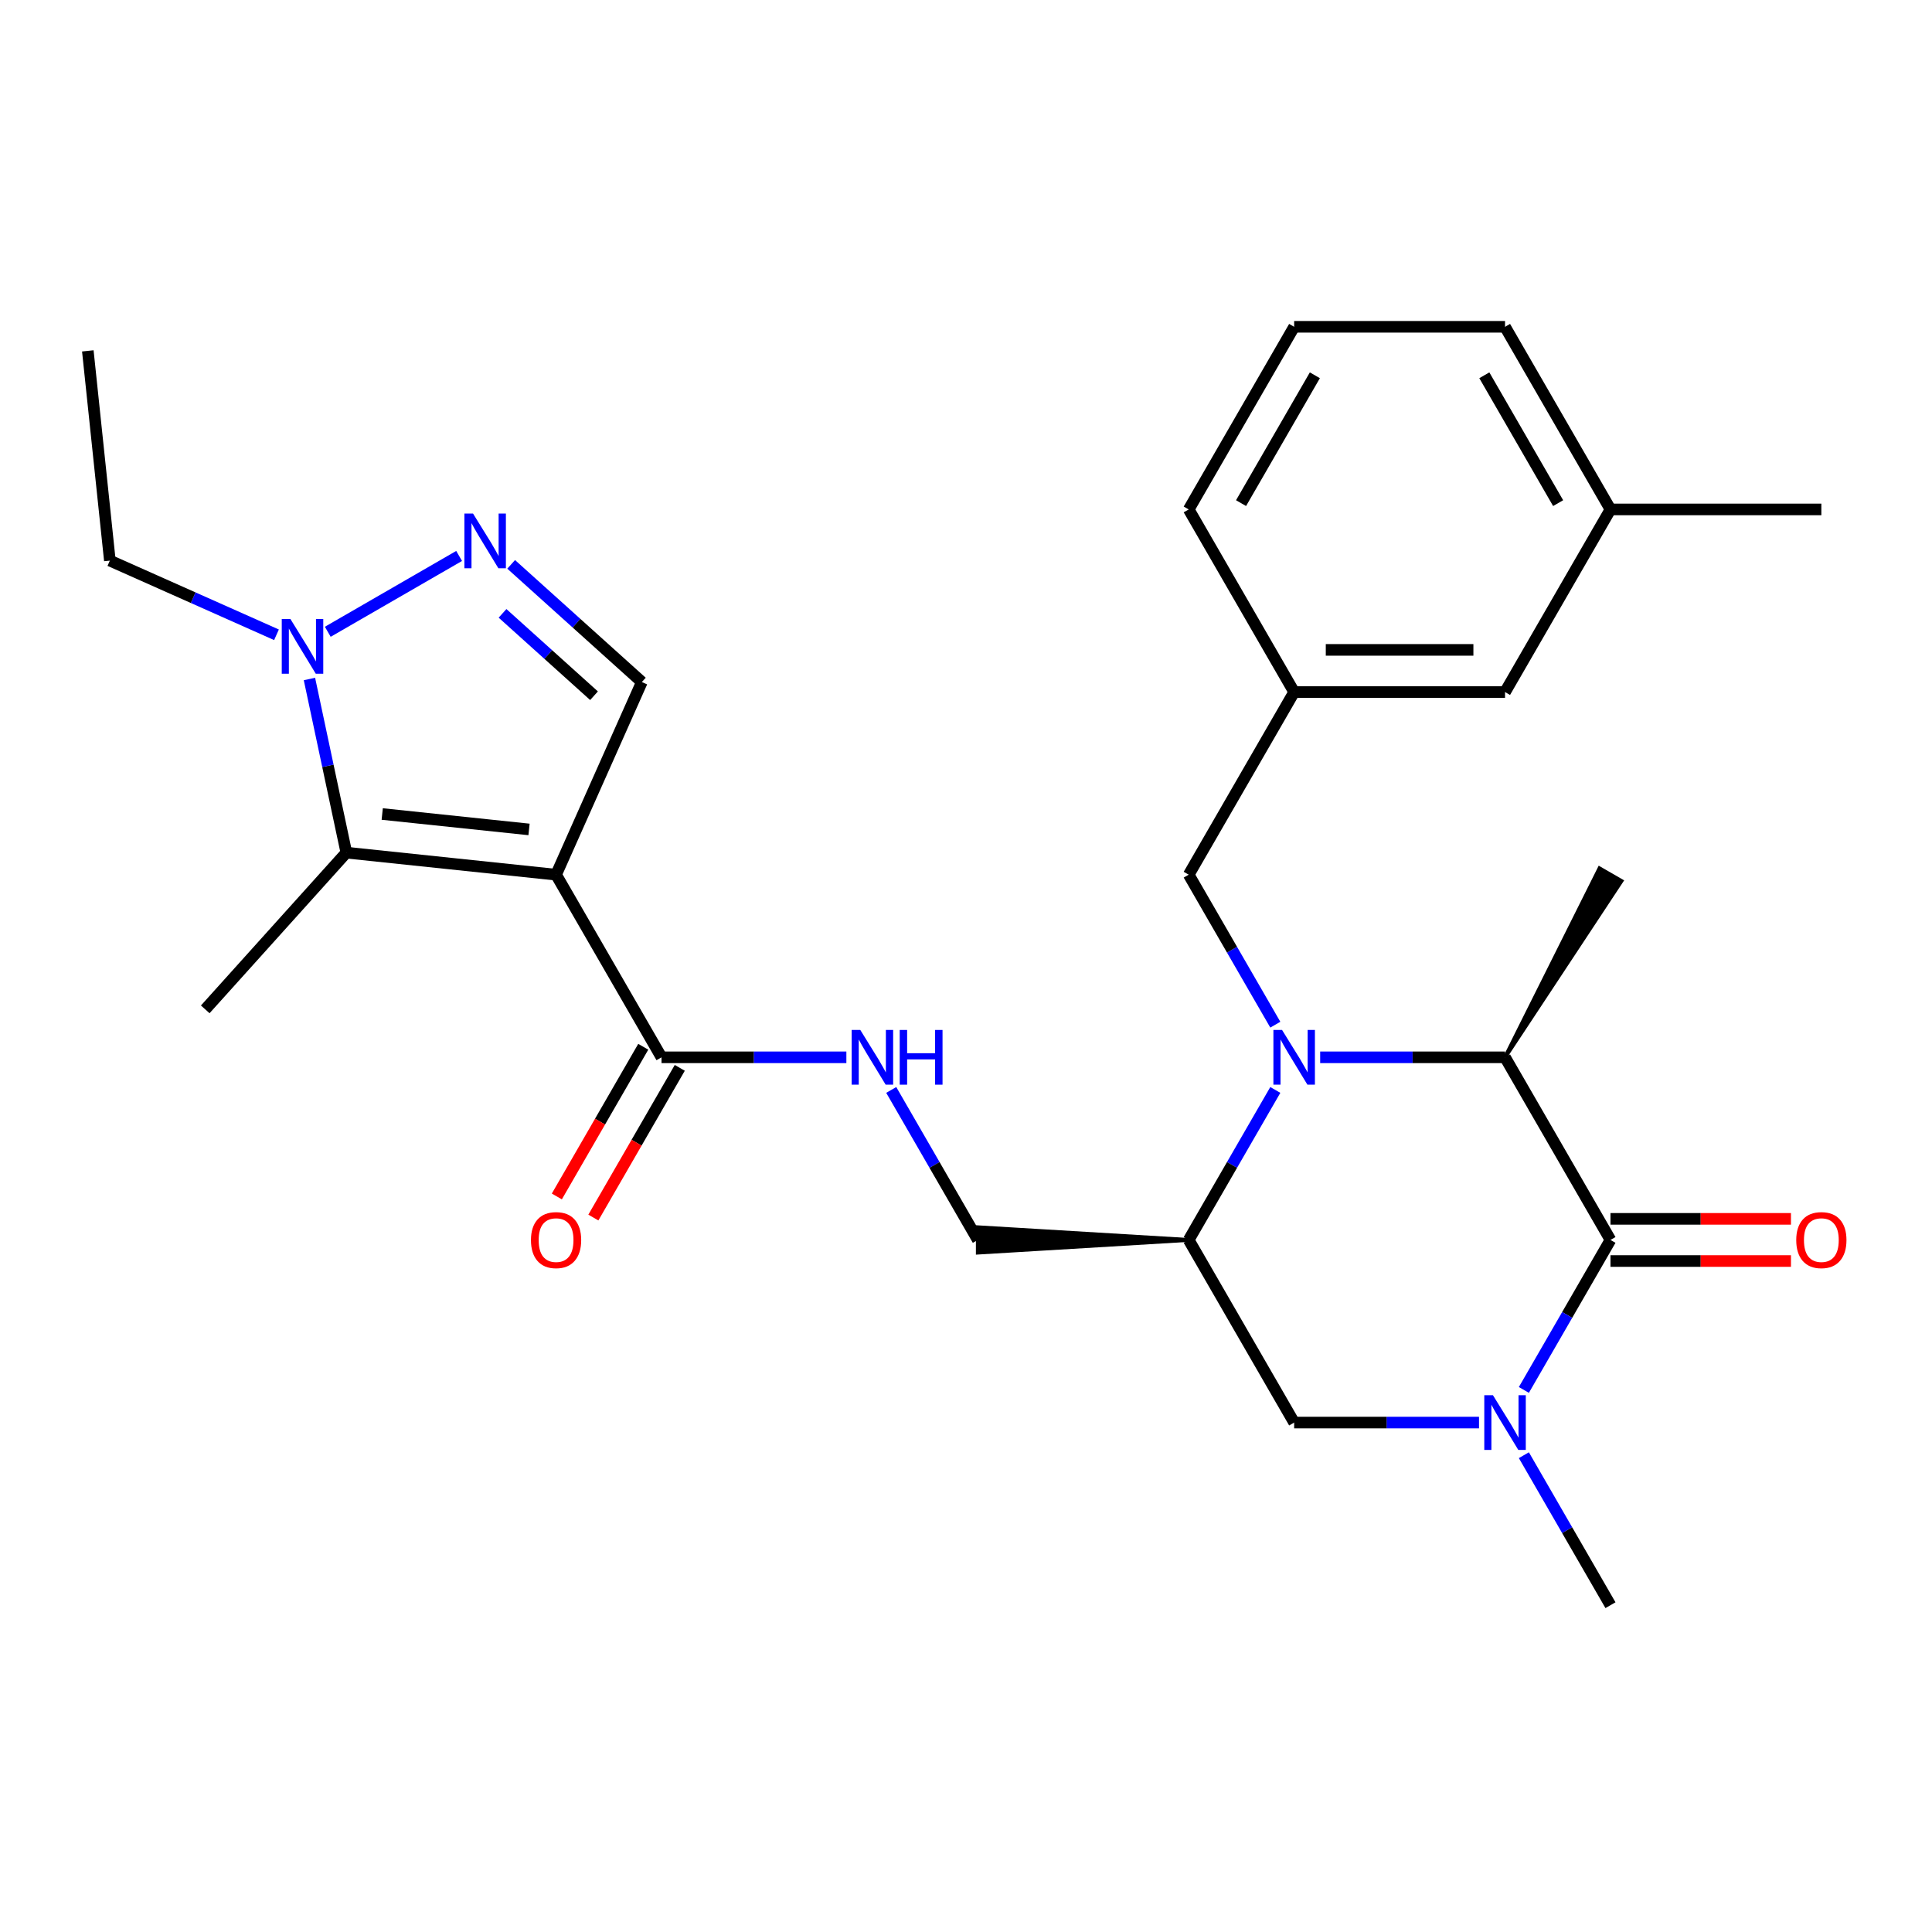 <?xml version='1.0' encoding='iso-8859-1'?>
<svg version='1.1' baseProfile='full'
              xmlns='http://www.w3.org/2000/svg'
                      xmlns:rdkit='http://www.rdkit.org/xml'
                      xmlns:xlink='http://www.w3.org/1999/xlink'
                  xml:space='preserve'
width='1000px' height='1000px' viewBox='0 0 1000 1000'>
<!-- END OF HEADER -->
<rect style='opacity:1.0;fill:#FFFFFF;stroke:none' width='1000' height='1000' x='0' y='0'> </rect>
<path class='bond-2' d='M 287.825,452.736 L 179.272,441.327' style='fill:none;fill-rule:evenodd;stroke:#000000;stroke-width:6px;stroke-linecap:butt;stroke-linejoin:miter;stroke-opacity:1' />
<path class='bond-2' d='M 273.824,429.314 L 197.837,421.328' style='fill:none;fill-rule:evenodd;stroke:#000000;stroke-width:6px;stroke-linecap:butt;stroke-linejoin:miter;stroke-opacity:1' />
<path class='bond-8' d='M 287.825,452.736 L 332.22,353.022' style='fill:none;fill-rule:evenodd;stroke:#000000;stroke-width:6px;stroke-linecap:butt;stroke-linejoin:miter;stroke-opacity:1' />
<path class='bond-9' d='M 287.825,452.736 L 342.4,547.264' style='fill:none;fill-rule:evenodd;stroke:#000000;stroke-width:6px;stroke-linecap:butt;stroke-linejoin:miter;stroke-opacity:1' />
<path class='bond-0' d='M 660.102,564.152 L 637.689,602.972' style='fill:none;fill-rule:evenodd;stroke:#0000FF;stroke-width:6px;stroke-linecap:butt;stroke-linejoin:miter;stroke-opacity:1' />
<path class='bond-0' d='M 637.689,602.972 L 615.277,641.791' style='fill:none;fill-rule:evenodd;stroke:#000000;stroke-width:6px;stroke-linecap:butt;stroke-linejoin:miter;stroke-opacity:1' />
<path class='bond-5' d='M 683.321,547.264 L 731.162,547.264' style='fill:none;fill-rule:evenodd;stroke:#0000FF;stroke-width:6px;stroke-linecap:butt;stroke-linejoin:miter;stroke-opacity:1' />
<path class='bond-5' d='M 731.162,547.264 L 779.003,547.264' style='fill:none;fill-rule:evenodd;stroke:#000000;stroke-width:6px;stroke-linecap:butt;stroke-linejoin:miter;stroke-opacity:1' />
<path class='bond-12' d='M 660.102,530.375 L 637.689,491.556' style='fill:none;fill-rule:evenodd;stroke:#0000FF;stroke-width:6px;stroke-linecap:butt;stroke-linejoin:miter;stroke-opacity:1' />
<path class='bond-12' d='M 637.689,491.556 L 615.277,452.736' style='fill:none;fill-rule:evenodd;stroke:#000000;stroke-width:6px;stroke-linecap:butt;stroke-linejoin:miter;stroke-opacity:1' />
<path class='bond-1' d='M 833.578,641.791 L 811.166,680.61' style='fill:none;fill-rule:evenodd;stroke:#000000;stroke-width:6px;stroke-linecap:butt;stroke-linejoin:miter;stroke-opacity:1' />
<path class='bond-1' d='M 811.166,680.61 L 788.754,719.43' style='fill:none;fill-rule:evenodd;stroke:#0000FF;stroke-width:6px;stroke-linecap:butt;stroke-linejoin:miter;stroke-opacity:1' />
<path class='bond-14' d='M 833.578,652.706 L 880.289,652.706' style='fill:none;fill-rule:evenodd;stroke:#000000;stroke-width:6px;stroke-linecap:butt;stroke-linejoin:miter;stroke-opacity:1' />
<path class='bond-14' d='M 880.289,652.706 L 927,652.706' style='fill:none;fill-rule:evenodd;stroke:#FF0000;stroke-width:6px;stroke-linecap:butt;stroke-linejoin:miter;stroke-opacity:1' />
<path class='bond-14' d='M 833.578,630.876 L 880.289,630.876' style='fill:none;fill-rule:evenodd;stroke:#000000;stroke-width:6px;stroke-linecap:butt;stroke-linejoin:miter;stroke-opacity:1' />
<path class='bond-14' d='M 880.289,630.876 L 927,630.876' style='fill:none;fill-rule:evenodd;stroke:#FF0000;stroke-width:6px;stroke-linecap:butt;stroke-linejoin:miter;stroke-opacity:1' />
<path class='bond-29' d='M 833.578,641.791 L 779.003,547.264' style='fill:none;fill-rule:evenodd;stroke:#000000;stroke-width:6px;stroke-linecap:butt;stroke-linejoin:miter;stroke-opacity:1' />
<path class='bond-6' d='M 179.272,441.327 L 169.72,396.389' style='fill:none;fill-rule:evenodd;stroke:#000000;stroke-width:6px;stroke-linecap:butt;stroke-linejoin:miter;stroke-opacity:1' />
<path class='bond-6' d='M 169.72,396.389 L 160.168,351.45' style='fill:none;fill-rule:evenodd;stroke:#0000FF;stroke-width:6px;stroke-linecap:butt;stroke-linejoin:miter;stroke-opacity:1' />
<path class='bond-19' d='M 179.272,441.327 L 106.236,522.442' style='fill:none;fill-rule:evenodd;stroke:#000000;stroke-width:6px;stroke-linecap:butt;stroke-linejoin:miter;stroke-opacity:1' />
<path class='bond-3' d='M 765.534,736.318 L 717.693,736.318' style='fill:none;fill-rule:evenodd;stroke:#0000FF;stroke-width:6px;stroke-linecap:butt;stroke-linejoin:miter;stroke-opacity:1' />
<path class='bond-3' d='M 717.693,736.318 L 669.852,736.318' style='fill:none;fill-rule:evenodd;stroke:#000000;stroke-width:6px;stroke-linecap:butt;stroke-linejoin:miter;stroke-opacity:1' />
<path class='bond-18' d='M 788.754,753.207 L 811.166,792.026' style='fill:none;fill-rule:evenodd;stroke:#0000FF;stroke-width:6px;stroke-linecap:butt;stroke-linejoin:miter;stroke-opacity:1' />
<path class='bond-18' d='M 811.166,792.026 L 833.578,830.846' style='fill:none;fill-rule:evenodd;stroke:#000000;stroke-width:6px;stroke-linecap:butt;stroke-linejoin:miter;stroke-opacity:1' />
<path class='bond-4' d='M 264.574,292.113 L 298.397,322.568' style='fill:none;fill-rule:evenodd;stroke:#0000FF;stroke-width:6px;stroke-linecap:butt;stroke-linejoin:miter;stroke-opacity:1' />
<path class='bond-4' d='M 298.397,322.568 L 332.22,353.022' style='fill:none;fill-rule:evenodd;stroke:#000000;stroke-width:6px;stroke-linecap:butt;stroke-linejoin:miter;stroke-opacity:1' />
<path class='bond-4' d='M 260.114,317.473 L 283.79,338.791' style='fill:none;fill-rule:evenodd;stroke:#0000FF;stroke-width:6px;stroke-linecap:butt;stroke-linejoin:miter;stroke-opacity:1' />
<path class='bond-4' d='M 283.79,338.791 L 307.466,360.109' style='fill:none;fill-rule:evenodd;stroke:#000000;stroke-width:6px;stroke-linecap:butt;stroke-linejoin:miter;stroke-opacity:1' />
<path class='bond-28' d='M 237.637,287.762 L 169.658,327.01' style='fill:none;fill-rule:evenodd;stroke:#0000FF;stroke-width:6px;stroke-linecap:butt;stroke-linejoin:miter;stroke-opacity:1' />
<path class='bond-22' d='M 779.003,547.264 L 839.25,456.011 L 827.907,449.462 Z' style='fill:#000000;fill-rule:evenodd;fill-opacity:1;stroke:#000000;stroke-width:2px;stroke-linecap:butt;stroke-linejoin:miter;stroke-opacity:1;' />
<path class='bond-20' d='M 143.109,328.565 L 99.987,309.365' style='fill:none;fill-rule:evenodd;stroke:#0000FF;stroke-width:6px;stroke-linecap:butt;stroke-linejoin:miter;stroke-opacity:1' />
<path class='bond-20' d='M 99.987,309.365 L 56.864,290.166' style='fill:none;fill-rule:evenodd;stroke:#000000;stroke-width:6px;stroke-linecap:butt;stroke-linejoin:miter;stroke-opacity:1' />
<path class='bond-7' d='M 615.277,641.791 L 506.126,635.242 L 506.126,648.34 Z' style='fill:#000000;fill-rule:evenodd;fill-opacity:1;stroke:#000000;stroke-width:2px;stroke-linecap:butt;stroke-linejoin:miter;stroke-opacity:1;' />
<path class='bond-10' d='M 615.277,641.791 L 669.852,736.318' style='fill:none;fill-rule:evenodd;stroke:#000000;stroke-width:6px;stroke-linecap:butt;stroke-linejoin:miter;stroke-opacity:1' />
<path class='bond-11' d='M 342.4,547.264 L 390.241,547.264' style='fill:none;fill-rule:evenodd;stroke:#000000;stroke-width:6px;stroke-linecap:butt;stroke-linejoin:miter;stroke-opacity:1' />
<path class='bond-11' d='M 390.241,547.264 L 438.082,547.264' style='fill:none;fill-rule:evenodd;stroke:#0000FF;stroke-width:6px;stroke-linecap:butt;stroke-linejoin:miter;stroke-opacity:1' />
<path class='bond-15' d='M 332.947,541.806 L 310.581,580.545' style='fill:none;fill-rule:evenodd;stroke:#000000;stroke-width:6px;stroke-linecap:butt;stroke-linejoin:miter;stroke-opacity:1' />
<path class='bond-15' d='M 310.581,580.545 L 288.215,619.285' style='fill:none;fill-rule:evenodd;stroke:#FF0000;stroke-width:6px;stroke-linecap:butt;stroke-linejoin:miter;stroke-opacity:1' />
<path class='bond-15' d='M 351.853,552.721 L 329.487,591.46' style='fill:none;fill-rule:evenodd;stroke:#000000;stroke-width:6px;stroke-linecap:butt;stroke-linejoin:miter;stroke-opacity:1' />
<path class='bond-15' d='M 329.487,591.46 L 307.12,630.2' style='fill:none;fill-rule:evenodd;stroke:#FF0000;stroke-width:6px;stroke-linecap:butt;stroke-linejoin:miter;stroke-opacity:1' />
<path class='bond-13' d='M 461.302,564.152 L 483.714,602.972' style='fill:none;fill-rule:evenodd;stroke:#0000FF;stroke-width:6px;stroke-linecap:butt;stroke-linejoin:miter;stroke-opacity:1' />
<path class='bond-13' d='M 483.714,602.972 L 506.126,641.791' style='fill:none;fill-rule:evenodd;stroke:#000000;stroke-width:6px;stroke-linecap:butt;stroke-linejoin:miter;stroke-opacity:1' />
<path class='bond-16' d='M 615.277,452.736 L 669.852,358.209' style='fill:none;fill-rule:evenodd;stroke:#000000;stroke-width:6px;stroke-linecap:butt;stroke-linejoin:miter;stroke-opacity:1' />
<path class='bond-17' d='M 669.852,358.209 L 779.003,358.209' style='fill:none;fill-rule:evenodd;stroke:#000000;stroke-width:6px;stroke-linecap:butt;stroke-linejoin:miter;stroke-opacity:1' />
<path class='bond-17' d='M 686.225,336.379 L 762.63,336.379' style='fill:none;fill-rule:evenodd;stroke:#000000;stroke-width:6px;stroke-linecap:butt;stroke-linejoin:miter;stroke-opacity:1' />
<path class='bond-24' d='M 669.852,358.209 L 615.277,263.682' style='fill:none;fill-rule:evenodd;stroke:#000000;stroke-width:6px;stroke-linecap:butt;stroke-linejoin:miter;stroke-opacity:1' />
<path class='bond-21' d='M 779.003,358.209 L 833.578,263.682' style='fill:none;fill-rule:evenodd;stroke:#000000;stroke-width:6px;stroke-linecap:butt;stroke-linejoin:miter;stroke-opacity:1' />
<path class='bond-27' d='M 56.864,290.166 L 45.455,181.613' style='fill:none;fill-rule:evenodd;stroke:#000000;stroke-width:6px;stroke-linecap:butt;stroke-linejoin:miter;stroke-opacity:1' />
<path class='bond-26' d='M 833.578,263.682 L 942.729,263.682' style='fill:none;fill-rule:evenodd;stroke:#000000;stroke-width:6px;stroke-linecap:butt;stroke-linejoin:miter;stroke-opacity:1' />
<path class='bond-30' d='M 833.578,263.682 L 779.003,169.154' style='fill:none;fill-rule:evenodd;stroke:#000000;stroke-width:6px;stroke-linecap:butt;stroke-linejoin:miter;stroke-opacity:1' />
<path class='bond-30' d='M 806.487,260.418 L 768.284,194.248' style='fill:none;fill-rule:evenodd;stroke:#000000;stroke-width:6px;stroke-linecap:butt;stroke-linejoin:miter;stroke-opacity:1' />
<path class='bond-23' d='M 669.852,169.154 L 615.277,263.682' style='fill:none;fill-rule:evenodd;stroke:#000000;stroke-width:6px;stroke-linecap:butt;stroke-linejoin:miter;stroke-opacity:1' />
<path class='bond-23' d='M 680.571,194.248 L 642.369,260.418' style='fill:none;fill-rule:evenodd;stroke:#000000;stroke-width:6px;stroke-linecap:butt;stroke-linejoin:miter;stroke-opacity:1' />
<path class='bond-25' d='M 669.852,169.154 L 779.003,169.154' style='fill:none;fill-rule:evenodd;stroke:#000000;stroke-width:6px;stroke-linecap:butt;stroke-linejoin:miter;stroke-opacity:1' />
<path  class='atom-1' d='M 663.592 533.104
L 672.872 548.104
Q 673.792 549.584, 675.272 552.264
Q 676.752 554.944, 676.832 555.104
L 676.832 533.104
L 680.592 533.104
L 680.592 561.424
L 676.712 561.424
L 666.752 545.024
Q 665.592 543.104, 664.352 540.904
Q 663.152 538.704, 662.792 538.024
L 662.792 561.424
L 659.112 561.424
L 659.112 533.104
L 663.592 533.104
' fill='#0000FF'/>
<path  class='atom-4' d='M 772.743 722.158
L 782.023 737.158
Q 782.943 738.638, 784.423 741.318
Q 785.903 743.998, 785.983 744.158
L 785.983 722.158
L 789.743 722.158
L 789.743 750.478
L 785.863 750.478
L 775.903 734.078
Q 774.743 732.158, 773.503 729.958
Q 772.303 727.758, 771.943 727.078
L 771.943 750.478
L 768.263 750.478
L 768.263 722.158
L 772.743 722.158
' fill='#0000FF'/>
<path  class='atom-5' d='M 244.845 265.826
L 254.125 280.826
Q 255.045 282.306, 256.525 284.986
Q 258.005 287.666, 258.085 287.826
L 258.085 265.826
L 261.845 265.826
L 261.845 294.146
L 257.965 294.146
L 248.005 277.746
Q 246.845 275.826, 245.605 273.626
Q 244.405 271.426, 244.045 270.746
L 244.045 294.146
L 240.365 294.146
L 240.365 265.826
L 244.845 265.826
' fill='#0000FF'/>
<path  class='atom-7' d='M 150.318 320.401
L 159.598 335.401
Q 160.518 336.881, 161.998 339.561
Q 163.478 342.241, 163.558 342.401
L 163.558 320.401
L 167.318 320.401
L 167.318 348.721
L 163.438 348.721
L 153.478 332.321
Q 152.318 330.401, 151.078 328.201
Q 149.878 326.001, 149.518 325.321
L 149.518 348.721
L 145.838 348.721
L 145.838 320.401
L 150.318 320.401
' fill='#0000FF'/>
<path  class='atom-12' d='M 445.291 533.104
L 454.571 548.104
Q 455.491 549.584, 456.971 552.264
Q 458.451 554.944, 458.531 555.104
L 458.531 533.104
L 462.291 533.104
L 462.291 561.424
L 458.411 561.424
L 448.451 545.024
Q 447.291 543.104, 446.051 540.904
Q 444.851 538.704, 444.491 538.024
L 444.491 561.424
L 440.811 561.424
L 440.811 533.104
L 445.291 533.104
' fill='#0000FF'/>
<path  class='atom-12' d='M 465.691 533.104
L 469.531 533.104
L 469.531 545.144
L 484.011 545.144
L 484.011 533.104
L 487.851 533.104
L 487.851 561.424
L 484.011 561.424
L 484.011 548.344
L 469.531 548.344
L 469.531 561.424
L 465.691 561.424
L 465.691 533.104
' fill='#0000FF'/>
<path  class='atom-15' d='M 929.729 641.871
Q 929.729 635.071, 933.089 631.271
Q 936.449 627.471, 942.729 627.471
Q 949.009 627.471, 952.369 631.271
Q 955.729 635.071, 955.729 641.871
Q 955.729 648.751, 952.329 652.671
Q 948.929 656.551, 942.729 656.551
Q 936.489 656.551, 933.089 652.671
Q 929.729 648.791, 929.729 641.871
M 942.729 653.351
Q 947.049 653.351, 949.369 650.471
Q 951.729 647.551, 951.729 641.871
Q 951.729 636.311, 949.369 633.511
Q 947.049 630.671, 942.729 630.671
Q 938.409 630.671, 936.049 633.471
Q 933.729 636.271, 933.729 641.871
Q 933.729 647.591, 936.049 650.471
Q 938.409 653.351, 942.729 653.351
' fill='#FF0000'/>
<path  class='atom-16' d='M 274.825 641.871
Q 274.825 635.071, 278.185 631.271
Q 281.545 627.471, 287.825 627.471
Q 294.105 627.471, 297.465 631.271
Q 300.825 635.071, 300.825 641.871
Q 300.825 648.751, 297.425 652.671
Q 294.025 656.551, 287.825 656.551
Q 281.585 656.551, 278.185 652.671
Q 274.825 648.791, 274.825 641.871
M 287.825 653.351
Q 292.145 653.351, 294.465 650.471
Q 296.825 647.551, 296.825 641.871
Q 296.825 636.311, 294.465 633.511
Q 292.145 630.671, 287.825 630.671
Q 283.505 630.671, 281.145 633.471
Q 278.825 636.271, 278.825 641.871
Q 278.825 647.591, 281.145 650.471
Q 283.505 653.351, 287.825 653.351
' fill='#FF0000'/>
</svg>

